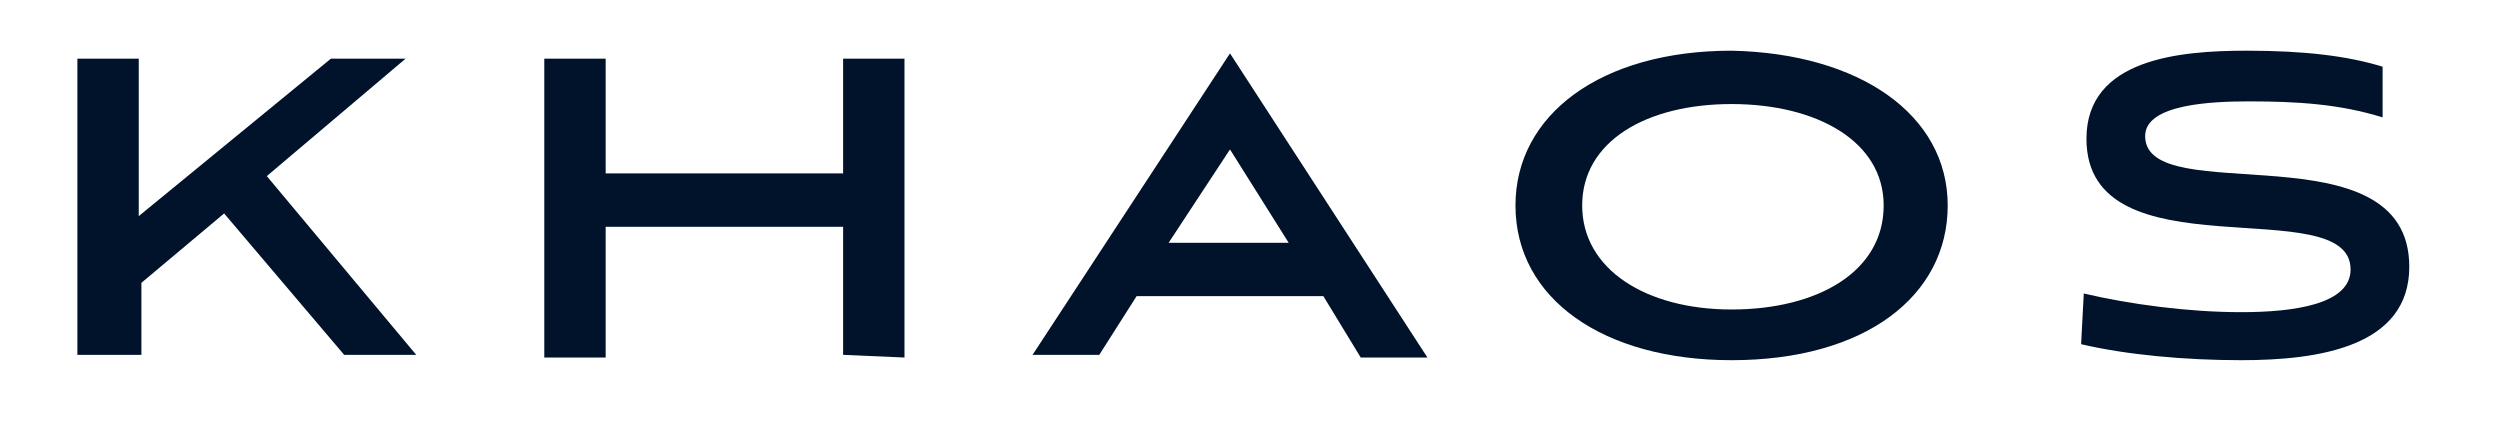 <?xml version="1.0" encoding="utf-8"?>
<!-- Generator: Adobe Illustrator 26.0.1, SVG Export Plug-In . SVG Version: 6.00 Build 0)  -->
<svg version="1.1" id="Livello_1" xmlns="http://www.w3.org/2000/svg" xmlns:xlink="http://www.w3.org/1999/xlink" x="0px" y="0px"
	 viewBox="0 0 93.7 16.5" style="enable-background:new 0 0 93.7 16.5;" xml:space="preserve">
<style type="text/css">
	.st0{enable-background:new    ;}
	.st1{fill:#00132B;}
</style>
<g id="Livello_1_00000067198602267670323060000001062028010087696523_">
</g>
<g id="Layer_1">
	<g class="st0">
		<path class="st1" d="M10,6.6l5.6,6.7h-2.7L8.4,8l-3.1,2.6v2.7H2.9V2.2h2.3v5.9l7.2-5.9h2.8L10,6.6z"/>
		<path class="st1" d="M31.6,13.3V8.5h-8.9v4.9h-2.3V2.2h2.3v4.3h8.9V2.2h2.3v11.2L31.6,13.3L31.6,13.3z"/>
		<path class="st1" d="M49.6,11.1h-7l-1.4,2.2h-2.5L46.1,2l7.4,11.4H51L49.6,11.1z M43.8,9.1h4.5l-2.2-3.5L43.8,9.1z"/>
		<path class="st1" d="M64.9,13.5c-4.8,0-8.1-2.3-8.1-5.8c0-3.4,3.2-5.8,8.1-5.8C69.7,2,73,4.3,73,7.7S69.9,13.5,64.9,13.5z
			 M64.9,3.9c-3.2,0-5.6,1.4-5.6,3.8s2.4,3.9,5.6,3.9s5.7-1.4,5.7-3.9C70.6,5.3,68.1,3.9,64.9,3.9z"/>
		<path class="st1" d="M89.3,4.4c-1.6-0.5-3.2-0.6-5-0.6c-1.4,0-3.9,0.1-3.9,1.3c0,2.8,9.9-0.4,9.9,4.9c0,3-3.4,3.5-6.3,3.5
			c-2.1,0-4.3-0.2-6-0.6l0.1-1.9c1.7,0.4,3.9,0.7,5.9,0.7s4.1-0.3,4.1-1.6c0-3-9.9,0.3-9.9-4.9c0-3,3.5-3.3,6-3.3
			c2.2,0,3.8,0.2,5.1,0.6L89.3,4.4z"/>
	</g>
</g>
</svg>
